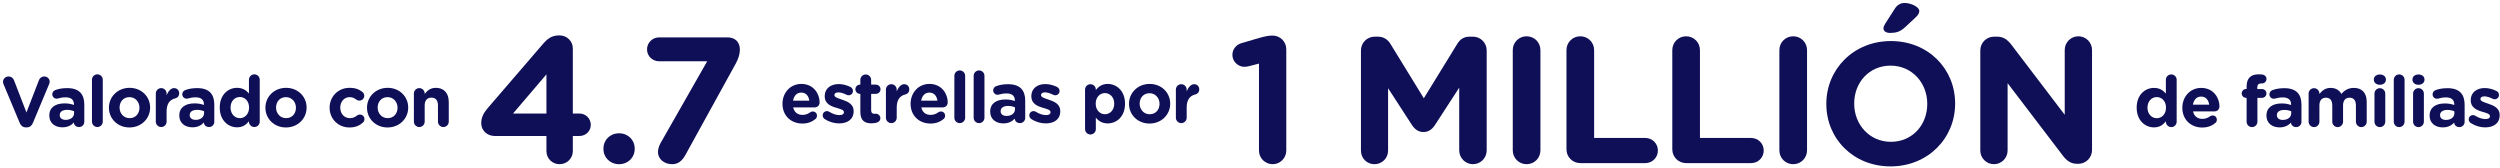 <svg xmlns="http://www.w3.org/2000/svg" width="639" height="43" viewBox="0 0 639 43" fill="none"><path d="M506.164 38.476V12.902C506.164 10.928 507.725 9.367 509.699 9.367H510.434C512.133 9.367 513.143 10.194 514.107 11.433L527.743 29.339V12.765C527.743 10.836 529.304 9.275 531.233 9.275C533.161 9.275 534.722 10.836 534.722 12.765V38.338C534.722 40.313 533.161 41.874 531.187 41.874H530.957C529.258 41.874 528.248 41.047 527.284 39.808L513.143 21.259V38.476C513.143 40.404 511.582 41.965 509.653 41.965C507.725 41.965 506.164 40.404 506.164 38.476Z" fill="#0F0F58"></path><path d="M454.808 38.43V12.811C454.808 10.836 456.369 9.275 458.343 9.275C460.318 9.275 461.879 10.836 461.879 12.811V38.43C461.879 40.404 460.318 41.965 458.343 41.965C456.369 41.965 454.808 40.404 454.808 38.43Z" fill="#0F0F58"></path><path d="M427.438 38.155V12.811C427.438 10.836 428.999 9.275 430.973 9.275C432.947 9.275 434.508 10.836 434.508 12.811V35.262H447.593C449.384 35.262 450.807 36.685 450.807 38.476C450.807 40.267 449.384 41.69 447.593 41.69H430.973C428.999 41.69 427.438 40.129 427.438 38.155Z" fill="#0F0F58"></path><path d="M400.388 38.155V12.811C400.388 10.836 401.949 9.275 403.923 9.275C405.898 9.275 407.459 10.836 407.459 12.811V35.262H420.544C422.335 35.262 423.758 36.685 423.758 38.476C423.758 40.267 422.335 41.69 420.544 41.69H403.923C401.949 41.69 400.388 40.129 400.388 38.155Z" fill="#0F0F58"></path><path d="M386.663 38.43V12.811C386.663 10.836 388.224 9.275 390.198 9.275C392.173 9.275 393.734 10.836 393.734 12.811V38.43C393.734 40.404 392.173 41.965 390.198 41.965C388.224 41.965 386.663 40.404 386.663 38.43Z" fill="#0F0F58"></path><path d="M347.859 38.522V12.902C347.859 10.928 349.42 9.367 351.394 9.367H352.175C353.69 9.367 354.746 10.148 355.389 11.204L363.929 25.115L372.514 11.158C373.249 9.964 374.259 9.367 375.682 9.367H376.463C378.437 9.367 379.998 10.928 379.998 12.902V38.43C379.998 40.404 378.437 41.965 376.463 41.965C374.535 41.965 372.974 40.358 372.974 38.43V22.407L366.775 31.956C366.041 33.058 365.122 33.747 363.837 33.747C362.551 33.747 361.633 33.058 360.898 31.956L354.792 22.544V38.522C354.792 40.45 353.231 41.965 351.303 41.965C349.374 41.965 347.859 40.45 347.859 38.522Z" fill="#0F0F58"></path><path d="M321.795 38.476V16.254L319.316 16.897C318.949 16.989 318.443 17.081 318.076 17.081C316.423 17.081 315 15.703 315 14.05C315 12.627 315.918 11.433 317.342 11.02L321.887 9.689C323.218 9.321 324.229 9.092 325.193 9.092H325.285C327.213 9.092 328.774 10.653 328.774 12.581V38.476C328.774 40.404 327.213 41.966 325.285 41.966C323.356 41.966 321.795 40.404 321.795 38.476Z" fill="#0F0F58"></path><path d="M168.181 38.797C168.181 38.2 168.457 37.236 168.824 36.594L180.761 15.657H168.457C166.758 15.657 165.38 14.326 165.38 12.627C165.38 10.928 166.758 9.551 168.457 9.551H185.904C187.878 9.551 189.117 10.699 189.117 12.719C189.117 13.775 188.704 15.06 188.107 16.162L175.206 39.578C174.288 41.277 173.186 41.965 171.808 41.965C169.926 41.965 168.181 40.818 168.181 38.797Z" fill="#0F0F58"></path><path d="M154.242 37.971C154.242 35.767 155.94 34.068 158.236 34.068C160.532 34.068 162.231 35.767 162.231 37.971V38.063C162.231 40.267 160.532 41.965 158.236 41.965C155.94 41.965 154.242 40.267 154.242 38.063V37.971Z" fill="#0F0F58"></path><path d="M139.666 38.614V34.757H126.443C124.561 34.757 123 33.38 123 31.497C123 30.028 123.597 28.88 124.653 27.641L138.61 11.433C139.942 9.872 140.952 9.046 143.018 9.046C144.901 9.046 146.416 10.515 146.416 12.398V29.018H148.114C149.721 29.018 151.007 30.304 151.007 31.911C151.007 33.518 149.721 34.757 148.114 34.757H146.416V38.614C146.416 40.496 144.901 41.966 143.018 41.966C141.136 41.966 139.666 40.496 139.666 38.614ZM131.127 29.018H139.666V19.009L131.127 29.018Z" fill="#0F0F58"></path><path d="M105.79 31.09V23.901C105.79 23.139 106.407 22.522 107.169 22.522C107.932 22.522 108.549 23.139 108.549 23.901V24.01C109.185 23.194 110.001 22.449 111.399 22.449C113.487 22.449 114.703 23.829 114.703 26.062V31.09C114.703 31.853 114.086 32.47 113.324 32.47C112.561 32.47 111.944 31.853 111.944 31.09V26.933C111.944 25.626 111.327 24.954 110.274 24.954C109.221 24.954 108.549 25.626 108.549 26.933V31.09C108.549 31.853 107.932 32.47 107.169 32.47C106.407 32.47 105.79 31.853 105.79 31.09Z" fill="#0F0F58"></path><path d="M99.054 32.579C96.04 32.579 93.807 30.346 93.807 27.55V27.514C93.807 24.718 96.058 22.449 99.09 22.449C102.103 22.449 104.336 24.682 104.336 27.478V27.514C104.336 30.31 102.085 32.579 99.054 32.579ZM99.09 30.201C100.669 30.201 101.613 28.985 101.613 27.55V27.514C101.613 26.08 100.579 24.827 99.054 24.827C97.474 24.827 96.53 26.044 96.53 27.478V27.514C96.53 28.948 97.565 30.201 99.09 30.201Z" fill="#0F0F58"></path><path d="M89.311 32.579C86.389 32.579 84.247 30.328 84.247 27.55V27.514C84.247 24.737 86.371 22.449 89.348 22.449C90.818 22.449 91.853 22.849 92.67 23.538C92.852 23.684 93.106 24.01 93.106 24.482C93.106 25.172 92.543 25.717 91.853 25.717C91.49 25.717 91.218 25.572 91.054 25.445C90.564 25.063 90.056 24.827 89.33 24.827C87.95 24.827 86.97 26.044 86.97 27.478V27.514C86.97 29.003 87.932 30.201 89.439 30.201C90.165 30.201 90.728 29.947 91.254 29.529C91.399 29.42 91.671 29.275 91.998 29.275C92.652 29.275 93.16 29.802 93.16 30.455C93.16 30.818 92.997 31.109 92.761 31.326C91.944 32.071 90.909 32.579 89.311 32.579Z" fill="#0F0F58"></path><path d="M73.084 32.579C70.071 32.579 67.838 30.346 67.838 27.55V27.514C67.838 24.718 70.089 22.449 73.121 22.449C76.134 22.449 78.367 24.682 78.367 27.478V27.514C78.367 30.31 76.116 32.579 73.084 32.579ZM73.121 30.201C74.7 30.201 75.644 28.985 75.644 27.55V27.514C75.644 26.08 74.609 24.827 73.084 24.827C71.505 24.827 70.561 26.044 70.561 27.478V27.514C70.561 28.948 71.596 30.201 73.121 30.201Z" fill="#0F0F58"></path><path d="M66.389 20.38V31.09C66.389 31.853 65.772 32.47 65.01 32.47C64.247 32.47 63.63 31.853 63.63 31.09V30.963C62.958 31.871 62.032 32.543 60.598 32.543C58.329 32.543 56.169 30.764 56.169 27.514V27.478C56.169 24.228 58.293 22.449 60.598 22.449C62.069 22.449 62.976 23.121 63.63 23.901V20.38C63.63 19.617 64.247 19 65.01 19C65.772 19 66.389 19.617 66.389 20.38ZM61.306 24.791C60.017 24.791 58.928 25.844 58.928 27.478V27.514C58.928 29.13 60.017 30.201 61.306 30.201C62.595 30.201 63.666 29.13 63.666 27.514V27.478C63.666 25.862 62.595 24.791 61.306 24.791Z" fill="#0F0F58"></path><path d="M49.165 32.542C47.331 32.542 45.825 31.489 45.825 29.565V29.529C45.825 27.405 47.44 26.425 49.746 26.425C50.726 26.425 51.434 26.588 52.124 26.824V26.661C52.124 25.517 51.416 24.881 50.036 24.881C49.274 24.881 48.657 24.99 48.13 25.154C47.967 25.208 47.858 25.226 47.731 25.226C47.095 25.226 46.587 24.736 46.587 24.101C46.587 23.611 46.895 23.193 47.331 23.03C48.203 22.703 49.147 22.521 50.435 22.521C51.942 22.521 53.032 22.921 53.721 23.611C54.447 24.337 54.774 25.408 54.774 26.715V31.145C54.774 31.889 54.175 32.47 53.431 32.47C52.632 32.47 52.106 31.907 52.106 31.326V31.308C51.434 32.052 50.508 32.542 49.165 32.542ZM50 30.636C51.289 30.636 52.16 29.928 52.16 28.93V28.44C51.688 28.222 51.071 28.077 50.399 28.077C49.219 28.077 48.493 28.549 48.493 29.42V29.456C48.493 30.201 49.11 30.636 50 30.636Z" fill="#0F0F58"></path><path d="M39.823 31.09V23.901C39.823 23.139 40.441 22.521 41.203 22.521C41.965 22.521 42.583 23.139 42.583 23.901V24.337C42.982 23.393 43.636 22.521 44.453 22.521C45.306 22.521 45.796 23.084 45.796 23.865C45.796 24.591 45.324 25.027 44.761 25.154C43.363 25.481 42.583 26.552 42.583 28.512V31.09C42.583 31.853 41.965 32.47 41.203 32.47C40.441 32.47 39.823 31.853 39.823 31.09Z" fill="#0F0F58"></path><path d="M33.087 32.579C30.073 32.579 27.841 30.346 27.841 27.55V27.514C27.841 24.718 30.092 22.449 33.123 22.449C36.137 22.449 38.37 24.682 38.37 27.478V27.514C38.37 30.31 36.119 32.579 33.087 32.579ZM33.123 30.201C34.703 30.201 35.647 28.985 35.647 27.55V27.514C35.647 26.08 34.612 24.827 33.087 24.827C31.508 24.827 30.564 26.044 30.564 27.478V27.514C30.564 28.948 31.598 30.201 33.123 30.201Z" fill="#0F0F58"></path><path d="M23.506 31.09V20.38C23.506 19.617 24.124 19 24.886 19C25.648 19 26.266 19.617 26.266 20.38V31.09C26.266 31.853 25.648 32.47 24.886 32.47C24.124 32.47 23.506 31.853 23.506 31.09Z" fill="#0F0F58"></path><path d="M15.94 32.542C14.106 32.542 12.6 31.489 12.6 29.565V29.529C12.6 27.405 14.215 26.425 16.521 26.425C17.501 26.425 18.209 26.588 18.899 26.824V26.661C18.899 25.517 18.191 24.881 16.811 24.881C16.049 24.881 15.432 24.99 14.905 25.154C14.742 25.208 14.633 25.226 14.506 25.226C13.87 25.226 13.362 24.736 13.362 24.101C13.362 23.611 13.671 23.193 14.106 23.03C14.978 22.703 15.922 22.521 17.211 22.521C18.718 22.521 19.807 22.921 20.497 23.611C21.223 24.337 21.549 25.408 21.549 26.715V31.145C21.549 31.889 20.95 32.47 20.206 32.47C19.407 32.47 18.881 31.907 18.881 31.326V31.308C18.209 32.052 17.283 32.542 15.94 32.542ZM16.775 30.636C18.064 30.636 18.935 29.928 18.935 28.93V28.44C18.463 28.222 17.846 28.077 17.174 28.077C15.994 28.077 15.268 28.549 15.268 29.42V29.456C15.268 30.201 15.886 30.636 16.775 30.636Z" fill="#0F0F58"></path><path d="M6.633 32.561C5.871 32.561 5.344 32.144 5.054 31.454L0.933 21.596C0.842 21.378 0.769 21.161 0.769 20.925C0.769 20.144 1.387 19.545 2.167 19.545C2.893 19.545 3.365 19.962 3.583 20.525L6.76 28.749L9.973 20.434C10.155 19.981 10.645 19.545 11.317 19.545C12.079 19.545 12.696 20.126 12.696 20.888C12.696 21.106 12.624 21.342 12.551 21.506L8.394 31.454C8.103 32.144 7.577 32.561 6.815 32.561H6.633Z" fill="#0F0F58"></path><path d="M300.555 30.09V22.901C300.555 22.139 301.172 21.521 301.935 21.521C302.697 21.521 303.315 22.139 303.315 22.901V23.337C303.714 22.393 304.367 21.521 305.184 21.521C306.038 21.521 306.528 22.084 306.528 22.865C306.528 23.591 306.056 24.027 305.493 24.154C304.095 24.481 303.315 25.552 303.315 27.512V30.09C303.315 30.853 302.697 31.47 301.935 31.47C301.172 31.47 300.555 30.853 300.555 30.09Z" fill="#0F0F58"></path><path d="M293.819 31.579C290.805 31.579 288.573 29.346 288.573 26.55V26.514C288.573 23.718 290.824 21.449 293.855 21.449C296.869 21.449 299.102 23.682 299.102 26.478V26.514C299.102 29.31 296.851 31.579 293.819 31.579ZM293.855 29.201C295.435 29.201 296.379 27.985 296.379 26.55V26.514C296.379 25.08 295.344 23.827 293.819 23.827C292.24 23.827 291.296 25.044 291.296 26.478V26.514C291.296 27.948 292.33 29.201 293.855 29.201Z" fill="#0F0F58"></path><path d="M277.339 32.995V22.901C277.339 22.139 277.956 21.522 278.719 21.522C279.481 21.522 280.098 22.139 280.098 22.901V23.029C280.77 22.121 281.696 21.449 283.13 21.449C285.399 21.449 287.559 23.228 287.559 26.478V26.514C287.559 29.764 285.435 31.543 283.13 31.543C281.659 31.543 280.752 30.871 280.098 30.09V32.995C280.098 33.758 279.481 34.375 278.719 34.375C277.956 34.375 277.339 33.758 277.339 32.995ZM282.422 29.201C283.711 29.201 284.8 28.148 284.8 26.514V26.478C284.8 24.862 283.711 23.791 282.422 23.791C281.133 23.791 280.062 24.862 280.062 26.478V26.514C280.062 28.13 281.133 29.201 282.422 29.201Z" fill="#0F0F58"></path><path d="M267.286 31.543C266.088 31.543 264.799 31.198 263.619 30.435C263.328 30.254 263.092 29.927 263.092 29.491C263.092 28.874 263.564 28.402 264.182 28.402C264.381 28.402 264.581 28.456 264.726 28.547C265.652 29.128 266.578 29.419 267.358 29.419C268.157 29.419 268.52 29.128 268.52 28.692V28.656C268.52 28.057 267.576 27.857 266.505 27.531C265.144 27.131 263.601 26.496 263.601 24.608V24.572C263.601 22.593 265.198 21.485 267.159 21.485C268.175 21.485 269.228 21.758 270.172 22.23C270.572 22.429 270.826 22.792 270.826 23.264C270.826 23.882 270.336 24.354 269.718 24.354C269.519 24.354 269.392 24.317 269.21 24.227C268.43 23.845 267.685 23.609 267.104 23.609C266.433 23.609 266.088 23.9 266.088 24.281V24.317C266.088 24.862 267.014 25.116 268.066 25.479C269.428 25.933 271.007 26.587 271.007 28.366V28.402C271.007 30.562 269.392 31.543 267.286 31.543Z" fill="#0F0F58"></path><path d="M256.434 31.542C254.6 31.542 253.093 30.489 253.093 28.565V28.529C253.093 26.405 254.709 25.425 257.014 25.425C257.995 25.425 258.703 25.588 259.393 25.824V25.661C259.393 24.517 258.685 23.881 257.305 23.881C256.542 23.881 255.925 23.99 255.399 24.154C255.235 24.208 255.126 24.226 254.999 24.226C254.364 24.226 253.856 23.736 253.856 23.101C253.856 22.611 254.164 22.193 254.6 22.03C255.471 21.703 256.415 21.521 257.704 21.521C259.211 21.521 260.3 21.921 260.99 22.611C261.716 23.337 262.043 24.408 262.043 25.715V30.145C262.043 30.889 261.444 31.47 260.7 31.47C259.901 31.47 259.374 30.907 259.374 30.326V30.308C258.703 31.052 257.777 31.542 256.434 31.542ZM257.269 29.636C258.558 29.636 259.429 28.928 259.429 27.93V27.44C258.957 27.222 258.34 27.077 257.668 27.077C256.488 27.077 255.762 27.549 255.762 28.42V28.456C255.762 29.201 256.379 29.636 257.269 29.636Z" fill="#0F0F58"></path><path d="M248.868 30.09V19.38C248.868 18.617 249.485 18 250.248 18C251.01 18 251.627 18.617 251.627 19.38V30.09C251.627 30.853 251.01 31.47 250.248 31.47C249.485 31.47 248.868 30.853 248.868 30.09Z" fill="#0F0F58"></path><path d="M243.934 30.09V19.38C243.934 18.617 244.552 18 245.314 18C246.076 18 246.694 18.617 246.694 19.38V30.09C246.694 30.853 246.076 31.47 245.314 31.47C244.552 31.47 243.934 30.853 243.934 30.09Z" fill="#0F0F58"></path><path d="M235.452 25.733H239.609C239.445 24.499 238.719 23.664 237.557 23.664C236.414 23.664 235.669 24.481 235.452 25.733ZM241.206 30.399C240.353 31.125 239.246 31.579 237.83 31.579C234.907 31.579 232.747 29.528 232.747 26.55V26.514C232.747 23.737 234.725 21.449 237.557 21.449C240.807 21.449 242.241 24.118 242.241 26.133C242.241 26.932 241.678 27.458 240.952 27.458H235.488C235.76 28.711 236.632 29.364 237.866 29.364C238.628 29.364 239.264 29.128 239.827 28.711C240.026 28.566 240.208 28.493 240.498 28.493C241.116 28.493 241.569 28.965 241.569 29.582C241.569 29.945 241.406 30.218 241.206 30.399Z" fill="#0F0F58"></path><path d="M226.441 30.09V22.901C226.441 22.139 227.059 21.521 227.821 21.521C228.584 21.521 229.201 22.139 229.201 22.901V23.337C229.6 22.393 230.254 21.521 231.071 21.521C231.924 21.521 232.414 22.084 232.414 22.865C232.414 23.591 231.942 24.027 231.379 24.154C229.981 24.481 229.201 25.552 229.201 27.512V30.09C229.201 30.853 228.584 31.47 227.821 31.47C227.059 31.47 226.441 30.853 226.441 30.09Z" fill="#0F0F58"></path><path d="M222.737 31.525C221.049 31.525 219.905 30.853 219.905 28.602V23.991H219.815C219.161 23.991 218.635 23.465 218.635 22.811C218.635 22.158 219.161 21.631 219.815 21.631H219.905V20.415C219.905 19.652 220.523 19.035 221.285 19.035C222.047 19.035 222.665 19.652 222.665 20.415V21.631H223.881C224.535 21.631 225.061 22.158 225.061 22.811C225.061 23.465 224.535 23.991 223.881 23.991H222.665V28.148C222.665 28.784 222.937 29.092 223.554 29.092C223.645 29.092 223.827 29.074 223.881 29.074C224.498 29.074 225.025 29.582 225.025 30.218C225.025 30.708 224.698 31.108 224.317 31.253C223.808 31.452 223.336 31.525 222.737 31.525Z" fill="#0F0F58"></path><path d="M214.474 31.543C213.276 31.543 211.987 31.198 210.807 30.435C210.516 30.254 210.28 29.927 210.28 29.491C210.28 28.874 210.752 28.402 211.37 28.402C211.569 28.402 211.769 28.456 211.914 28.547C212.84 29.128 213.766 29.419 214.546 29.419C215.345 29.419 215.708 29.128 215.708 28.692V28.656C215.708 28.057 214.764 27.857 213.693 27.531C212.332 27.131 210.789 26.496 210.789 24.608V24.572C210.789 22.593 212.386 21.485 214.347 21.485C215.363 21.485 216.416 21.758 217.36 22.23C217.76 22.429 218.014 22.792 218.014 23.264C218.014 23.882 217.524 24.354 216.906 24.354C216.707 24.354 216.58 24.317 216.398 24.227C215.618 23.845 214.873 23.609 214.292 23.609C213.621 23.609 213.276 23.9 213.276 24.281V24.317C213.276 24.862 214.202 25.116 215.254 25.479C216.616 25.933 218.195 26.587 218.195 28.366V28.402C218.195 30.562 216.58 31.543 214.474 31.543Z" fill="#0F0F58"></path><path d="M202.705 25.733H206.862C206.699 24.499 205.973 23.664 204.811 23.664C203.667 23.664 202.923 24.481 202.705 25.733ZM208.46 30.399C207.606 31.125 206.499 31.579 205.083 31.579C202.16 31.579 200 29.528 200 26.55V26.514C200 23.737 201.979 21.449 204.811 21.449C208.06 21.449 209.494 24.118 209.494 26.133C209.494 26.932 208.932 27.458 208.206 27.458H202.741C203.014 28.711 203.885 29.364 205.119 29.364C205.882 29.364 206.517 29.128 207.08 28.711C207.28 28.566 207.461 28.493 207.752 28.493C208.369 28.493 208.823 28.965 208.823 29.582C208.823 29.945 208.659 30.218 208.46 30.399Z" fill="#0F0F58"></path><path d="M635.2 32.56C634.001 32.56 632.713 32.215 631.533 31.453C631.242 31.271 631.006 30.945 631.006 30.509C631.006 29.892 631.478 29.419 632.095 29.419C632.295 29.419 632.495 29.474 632.64 29.565C633.566 30.146 634.492 30.436 635.272 30.436C636.071 30.436 636.434 30.146 636.434 29.71V29.674C636.434 29.075 635.49 28.875 634.419 28.548C633.057 28.149 631.514 27.513 631.514 25.625V25.589C631.514 23.61 633.112 22.503 635.073 22.503C636.089 22.503 637.142 22.775 638.086 23.247C638.485 23.447 638.74 23.81 638.74 24.282C638.74 24.899 638.249 25.371 637.632 25.371C637.433 25.371 637.305 25.335 637.124 25.244C636.343 24.863 635.599 24.627 635.018 24.627C634.346 24.627 634.001 24.917 634.001 25.299V25.335C634.001 25.88 634.927 26.134 635.98 26.497C637.342 26.951 638.921 27.604 638.921 29.383V29.419C638.921 31.58 637.305 32.56 635.2 32.56Z" fill="#0F0F58"></path><path d="M624.347 32.56C622.514 32.56 621.007 31.507 621.007 29.583V29.546C621.007 27.422 622.623 26.442 624.928 26.442C625.908 26.442 626.616 26.605 627.306 26.841V26.678C627.306 25.534 626.598 24.899 625.219 24.899C624.456 24.899 623.839 25.008 623.312 25.171C623.149 25.226 623.04 25.244 622.913 25.244C622.278 25.244 621.769 24.754 621.769 24.118C621.769 23.628 622.078 23.211 622.514 23.047C623.385 22.721 624.329 22.539 625.618 22.539C627.125 22.539 628.214 22.938 628.904 23.628C629.63 24.354 629.957 25.425 629.957 26.733V31.162C629.957 31.906 629.358 32.487 628.613 32.487C627.815 32.487 627.288 31.925 627.288 31.344V31.326C626.616 32.07 625.691 32.56 624.347 32.56ZM625.182 30.654C626.471 30.654 627.343 29.946 627.343 28.947V28.457C626.871 28.239 626.253 28.094 625.582 28.094C624.402 28.094 623.675 28.566 623.675 29.438V29.474C623.675 30.218 624.293 30.654 625.182 30.654Z" fill="#0F0F58"></path><path d="M616.618 20.361V20.325C616.618 19.526 617.29 19.036 618.161 19.036C619.033 19.036 619.704 19.526 619.704 20.325V20.361C619.704 21.16 619.033 21.668 618.161 21.668C617.29 21.668 616.618 21.16 616.618 20.361ZM616.782 31.108V23.919C616.782 23.157 617.399 22.54 618.161 22.54C618.924 22.54 619.541 23.157 619.541 23.919V31.108C619.541 31.871 618.924 32.488 618.161 32.488C617.399 32.488 616.782 31.871 616.782 31.108Z" fill="#0F0F58"></path><path d="M611.848 31.108V20.397C611.848 19.635 612.465 19.018 613.228 19.018C613.99 19.018 614.608 19.635 614.608 20.397V31.108C614.608 31.87 613.99 32.488 613.228 32.488C612.465 32.488 611.848 31.87 611.848 31.108Z" fill="#0F0F58"></path><path d="M606.751 20.361V20.325C606.751 19.526 607.423 19.036 608.294 19.036C609.166 19.036 609.837 19.526 609.837 20.325V20.361C609.837 21.16 609.166 21.668 608.294 21.668C607.423 21.668 606.751 21.16 606.751 20.361ZM606.915 31.108V23.919C606.915 23.157 607.532 22.54 608.294 22.54C609.057 22.54 609.674 23.157 609.674 23.919V31.108C609.674 31.871 609.057 32.488 608.294 32.488C607.532 32.488 606.915 31.871 606.915 31.108Z" fill="#0F0F58"></path><path d="M590.083 31.108V23.919C590.083 23.157 590.7 22.539 591.462 22.539C592.225 22.539 592.842 23.157 592.842 23.919V24.028C593.477 23.211 594.312 22.467 595.71 22.467C596.981 22.467 597.943 23.03 598.451 24.01C599.305 23.011 600.321 22.467 601.647 22.467C603.698 22.467 604.932 23.701 604.932 26.043V31.108C604.932 31.87 604.315 32.488 603.553 32.488C602.79 32.488 602.173 31.87 602.173 31.108V26.951C602.173 25.644 601.592 24.972 600.557 24.972C599.523 24.972 598.887 25.644 598.887 26.951V31.108C598.887 31.87 598.27 32.488 597.507 32.488C596.745 32.488 596.128 31.87 596.128 31.108V26.951C596.128 25.644 595.547 24.972 594.512 24.972C593.477 24.972 592.842 25.644 592.842 26.951V31.108C592.842 31.87 592.225 32.488 591.462 32.488C590.7 32.488 590.083 31.87 590.083 31.108Z" fill="#0F0F58"></path><path d="M582.643 32.56C580.81 32.56 579.303 31.507 579.303 29.583V29.546C579.303 27.422 580.918 26.442 583.224 26.442C584.204 26.442 584.912 26.605 585.602 26.841V26.678C585.602 25.534 584.894 24.899 583.514 24.899C582.752 24.899 582.135 25.008 581.608 25.171C581.445 25.226 581.336 25.244 581.209 25.244C580.574 25.244 580.065 24.754 580.065 24.118C580.065 23.628 580.374 23.211 580.81 23.047C581.681 22.721 582.625 22.539 583.914 22.539C585.421 22.539 586.51 22.938 587.2 23.628C587.926 24.354 588.253 25.425 588.253 26.733V31.162C588.253 31.906 587.654 32.487 586.909 32.487C586.11 32.487 585.584 31.925 585.584 31.344V31.326C584.912 32.07 583.986 32.56 582.643 32.56ZM583.478 30.654C584.767 30.654 585.638 29.946 585.638 28.947V28.457C585.166 28.239 584.549 28.094 583.878 28.094C582.698 28.094 581.971 28.566 581.971 29.438V29.474C581.971 30.218 582.589 30.654 583.478 30.654Z" fill="#0F0F58"></path><path d="M574.234 31.109V25.009H574.125C573.49 25.009 572.982 24.519 572.982 23.883C572.982 23.248 573.49 22.74 574.125 22.74H574.234V22.122C574.234 21.051 574.507 20.271 575.015 19.762C575.523 19.254 576.268 19 577.248 19C577.684 19 578.065 19.018 578.373 19.073C578.845 19.145 579.317 19.563 579.317 20.18C579.317 20.797 578.809 21.324 578.192 21.324H577.956C577.32 21.324 576.957 21.651 576.957 22.377V22.758H578.156C578.791 22.758 579.299 23.248 579.299 23.883C579.299 24.519 578.791 25.009 578.156 25.009H576.994V31.109C576.994 31.871 576.376 32.488 575.614 32.488C574.852 32.488 574.234 31.871 574.234 31.109Z" fill="#0F0F58"></path><path d="M560.509 26.751H564.666C564.502 25.517 563.776 24.682 562.614 24.682C561.471 24.682 560.726 25.498 560.509 26.751ZM566.263 31.417C565.41 32.143 564.303 32.597 562.887 32.597C559.964 32.597 557.804 30.545 557.804 27.568V27.532C557.804 24.754 559.782 22.467 562.614 22.467C565.864 22.467 567.298 25.135 567.298 27.151C567.298 27.949 566.735 28.476 566.009 28.476H560.545C560.817 29.728 561.689 30.382 562.923 30.382C563.686 30.382 564.321 30.146 564.884 29.728C565.083 29.583 565.265 29.511 565.555 29.511C566.173 29.511 566.626 29.983 566.626 30.6C566.626 30.963 566.463 31.235 566.263 31.417Z" fill="#0F0F58"></path><path d="M556.355 20.397V31.108C556.355 31.87 555.738 32.488 554.975 32.488C554.213 32.488 553.596 31.87 553.596 31.108V30.981C552.924 31.889 551.998 32.56 550.564 32.56C548.295 32.56 546.134 30.781 546.134 27.532V27.495C546.134 24.246 548.258 22.467 550.564 22.467C552.034 22.467 552.942 23.139 553.596 23.919V20.397C553.596 19.635 554.213 19.018 554.975 19.018C555.738 19.018 556.355 19.635 556.355 20.397ZM551.272 24.809C549.983 24.809 548.894 25.862 548.894 27.495V27.532C548.894 29.147 549.983 30.218 551.272 30.218C552.561 30.218 553.632 29.147 553.632 27.532V27.495C553.632 25.88 552.561 24.809 551.272 24.809Z" fill="#0F0F58"></path><path d="M483.226 42.531C473.668 42.531 466.809 35.407 466.809 26.601V26.512C466.809 17.706 473.757 10.494 483.315 10.494C492.873 10.494 499.731 17.618 499.731 26.424V26.512C499.731 35.318 492.784 42.531 483.226 42.531ZM483.315 36.247C488.802 36.247 492.607 31.911 492.607 26.601V26.512C492.607 21.202 488.713 16.777 483.226 16.777C477.739 16.777 473.934 21.114 473.934 26.424V26.512C473.934 31.822 477.828 36.247 483.315 36.247ZM483.093 8.414C482.12 8.414 481.412 7.972 481.412 7.264C481.412 6.865 481.633 6.423 481.854 6.069L484.288 2.263C484.863 1.334 485.704 0.759 486.81 0.759C488.448 0.759 490.572 1.777 490.572 2.794C490.572 3.414 490.218 3.901 489.687 4.387L486.943 6.954C485.66 8.149 484.598 8.414 483.093 8.414Z" fill="#0F0F58"></path></svg>